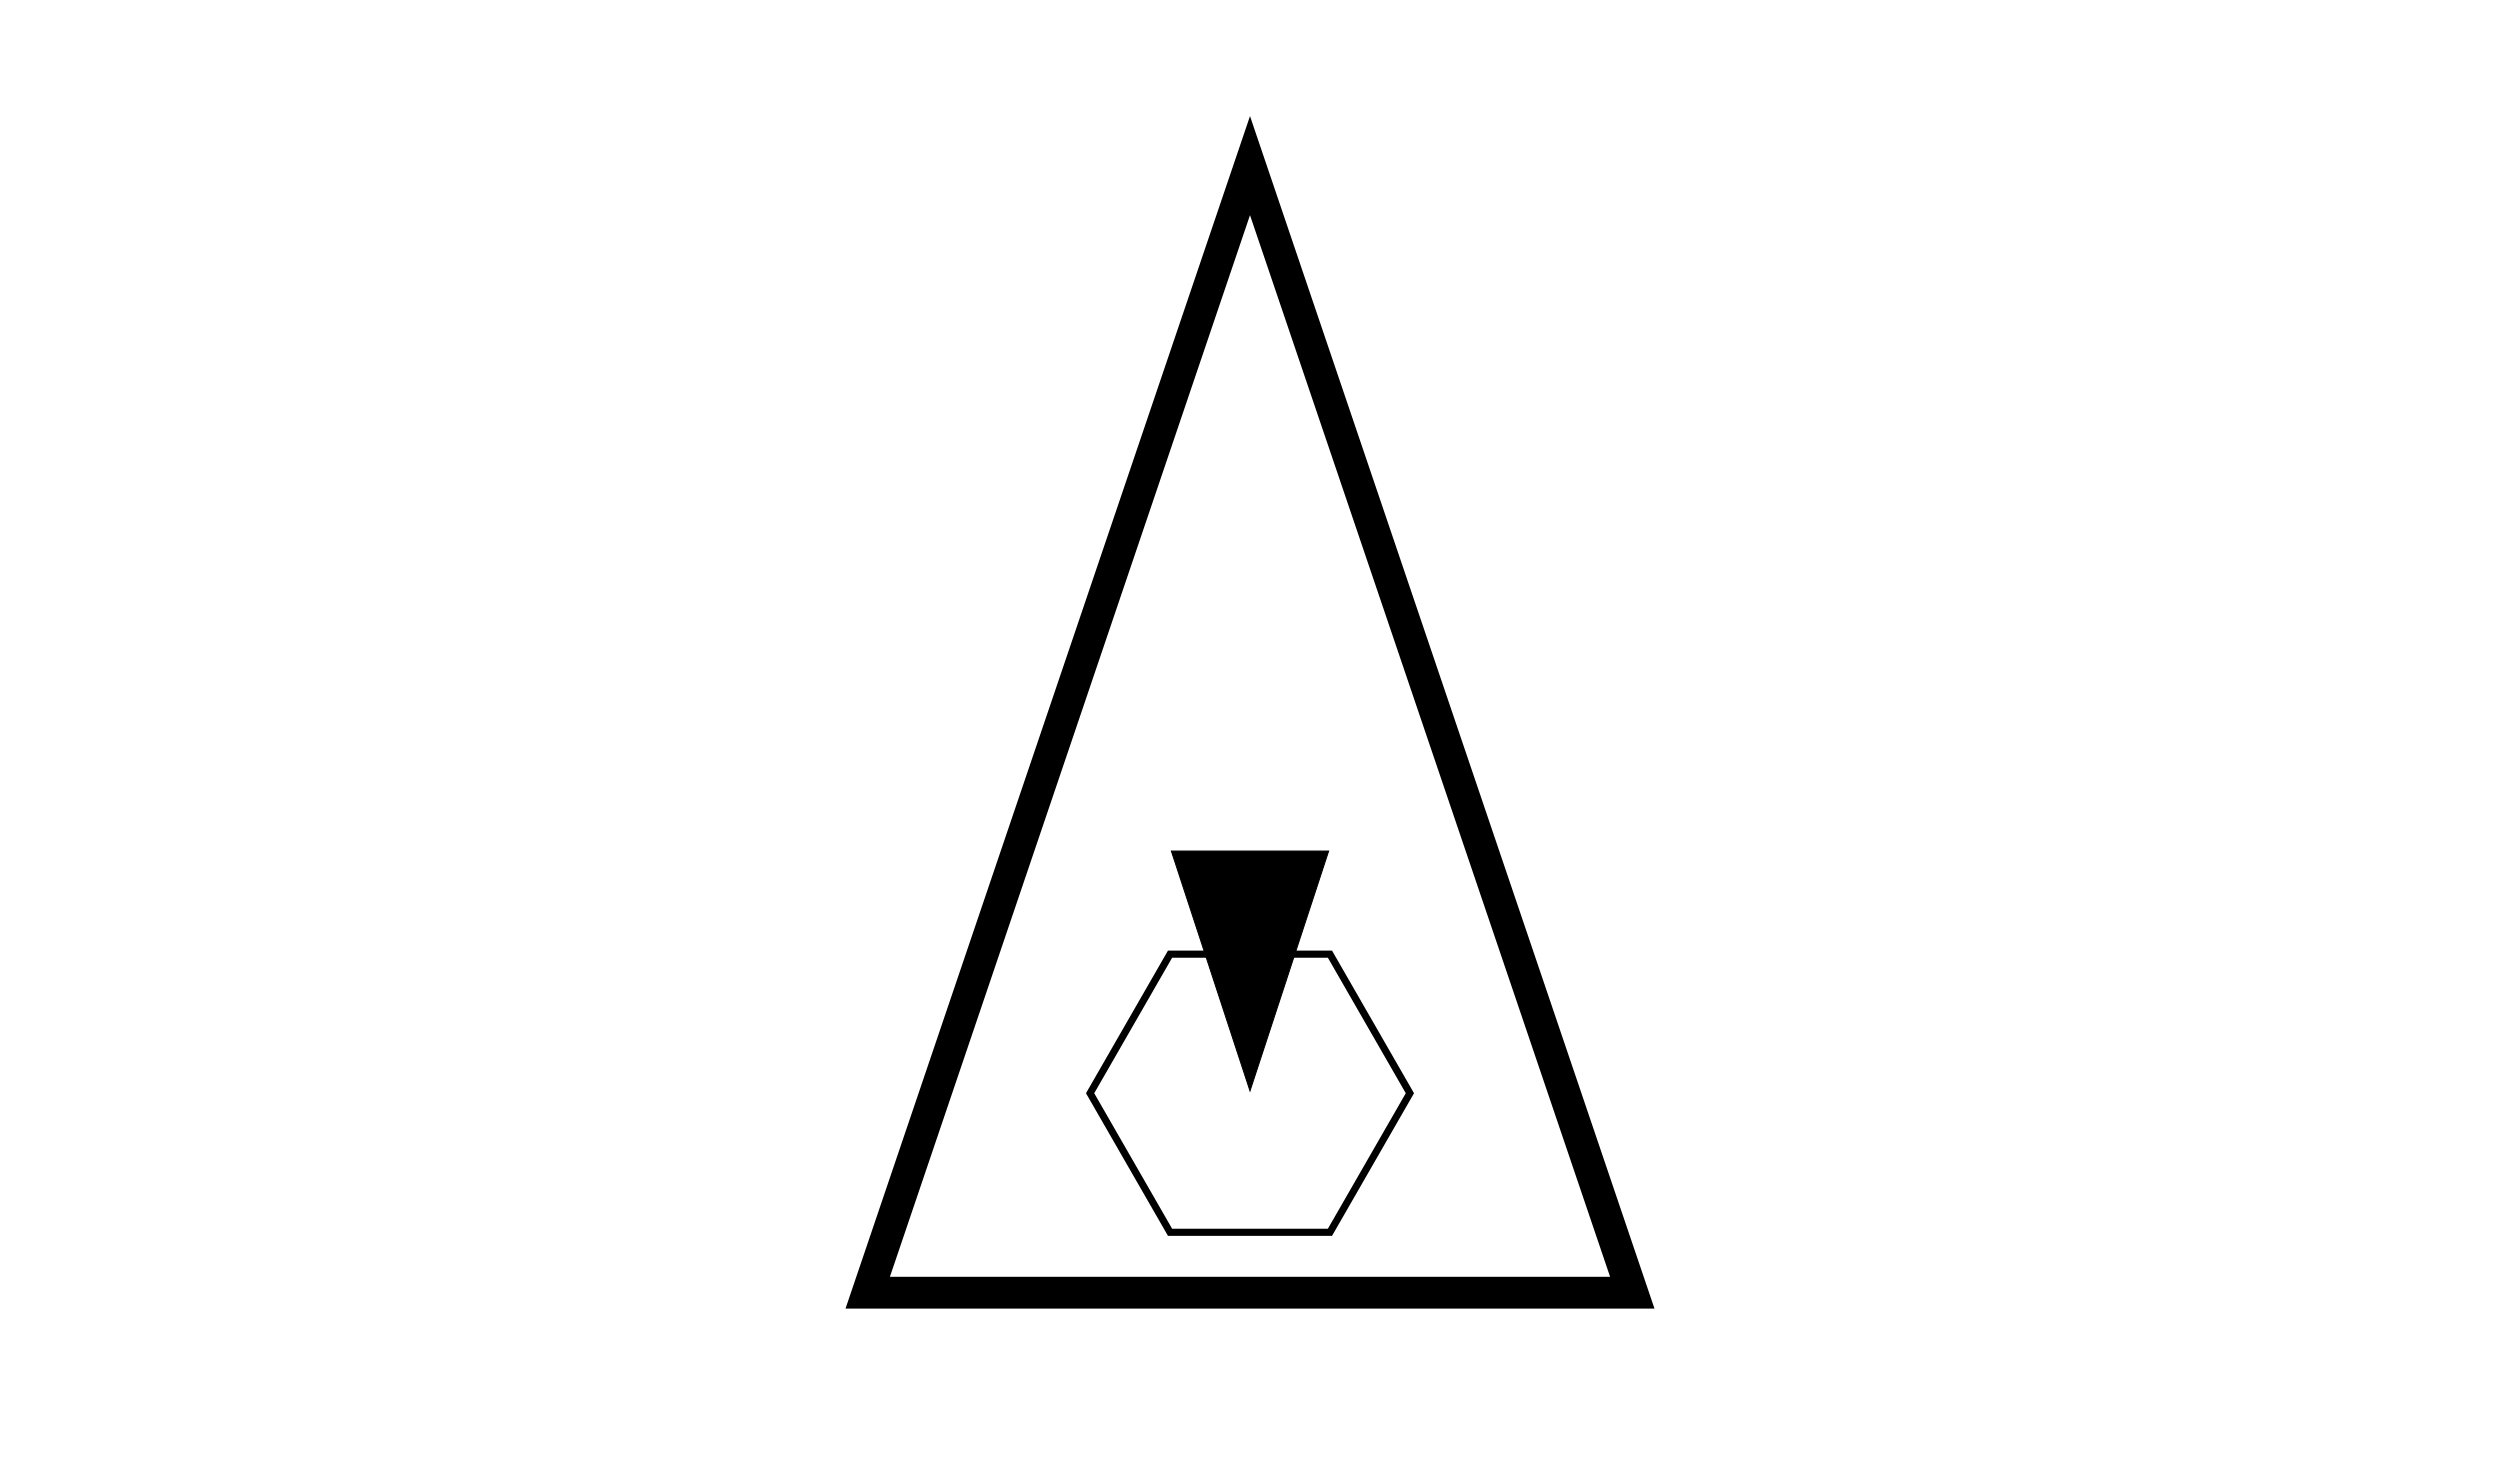 <?xml version="1.0" encoding="utf-8"?>
<!-- Generator: Adobe Illustrator 17.1.0, SVG Export Plug-In . SVG Version: 6.00 Build 0)  -->
<!DOCTYPE svg PUBLIC "-//W3C//DTD SVG 1.1//EN" "http://www.w3.org/Graphics/SVG/1.1/DTD/svg11.dtd">
<svg version="1.1" id="Layer_1" xmlns="http://www.w3.org/2000/svg" xmlns:xlink="http://www.w3.org/1999/xlink" x="0px" y="0px"
	 viewBox="0 0 960 560" enable-background="new 0 0 960 560" xml:space="preserve">
<g>
	<polygon fill="none" stroke="#000000" stroke-width="2.747" stroke-miterlimit="10" points="449.3,473.2 418.6,419.8 449.3,366.4 
		510.7,366.4 541.4,419.8 510.7,473.2 	"/>
	<polygon stroke="#000000" stroke-width="0.392" stroke-miterlimit="10" points="480,418.9 510.2,326.8 449.8,326.8 480,418.9 
		510.2,326.8 449.8,326.8 	"/>
</g>
<polygon fill="none" stroke="#000000" stroke-width="12.221" stroke-miterlimit="10" points="480,63.6 553.4,280 626.8,496.4 
	480,496.4 333.2,496.4 406.6,280 "/>
</svg>
